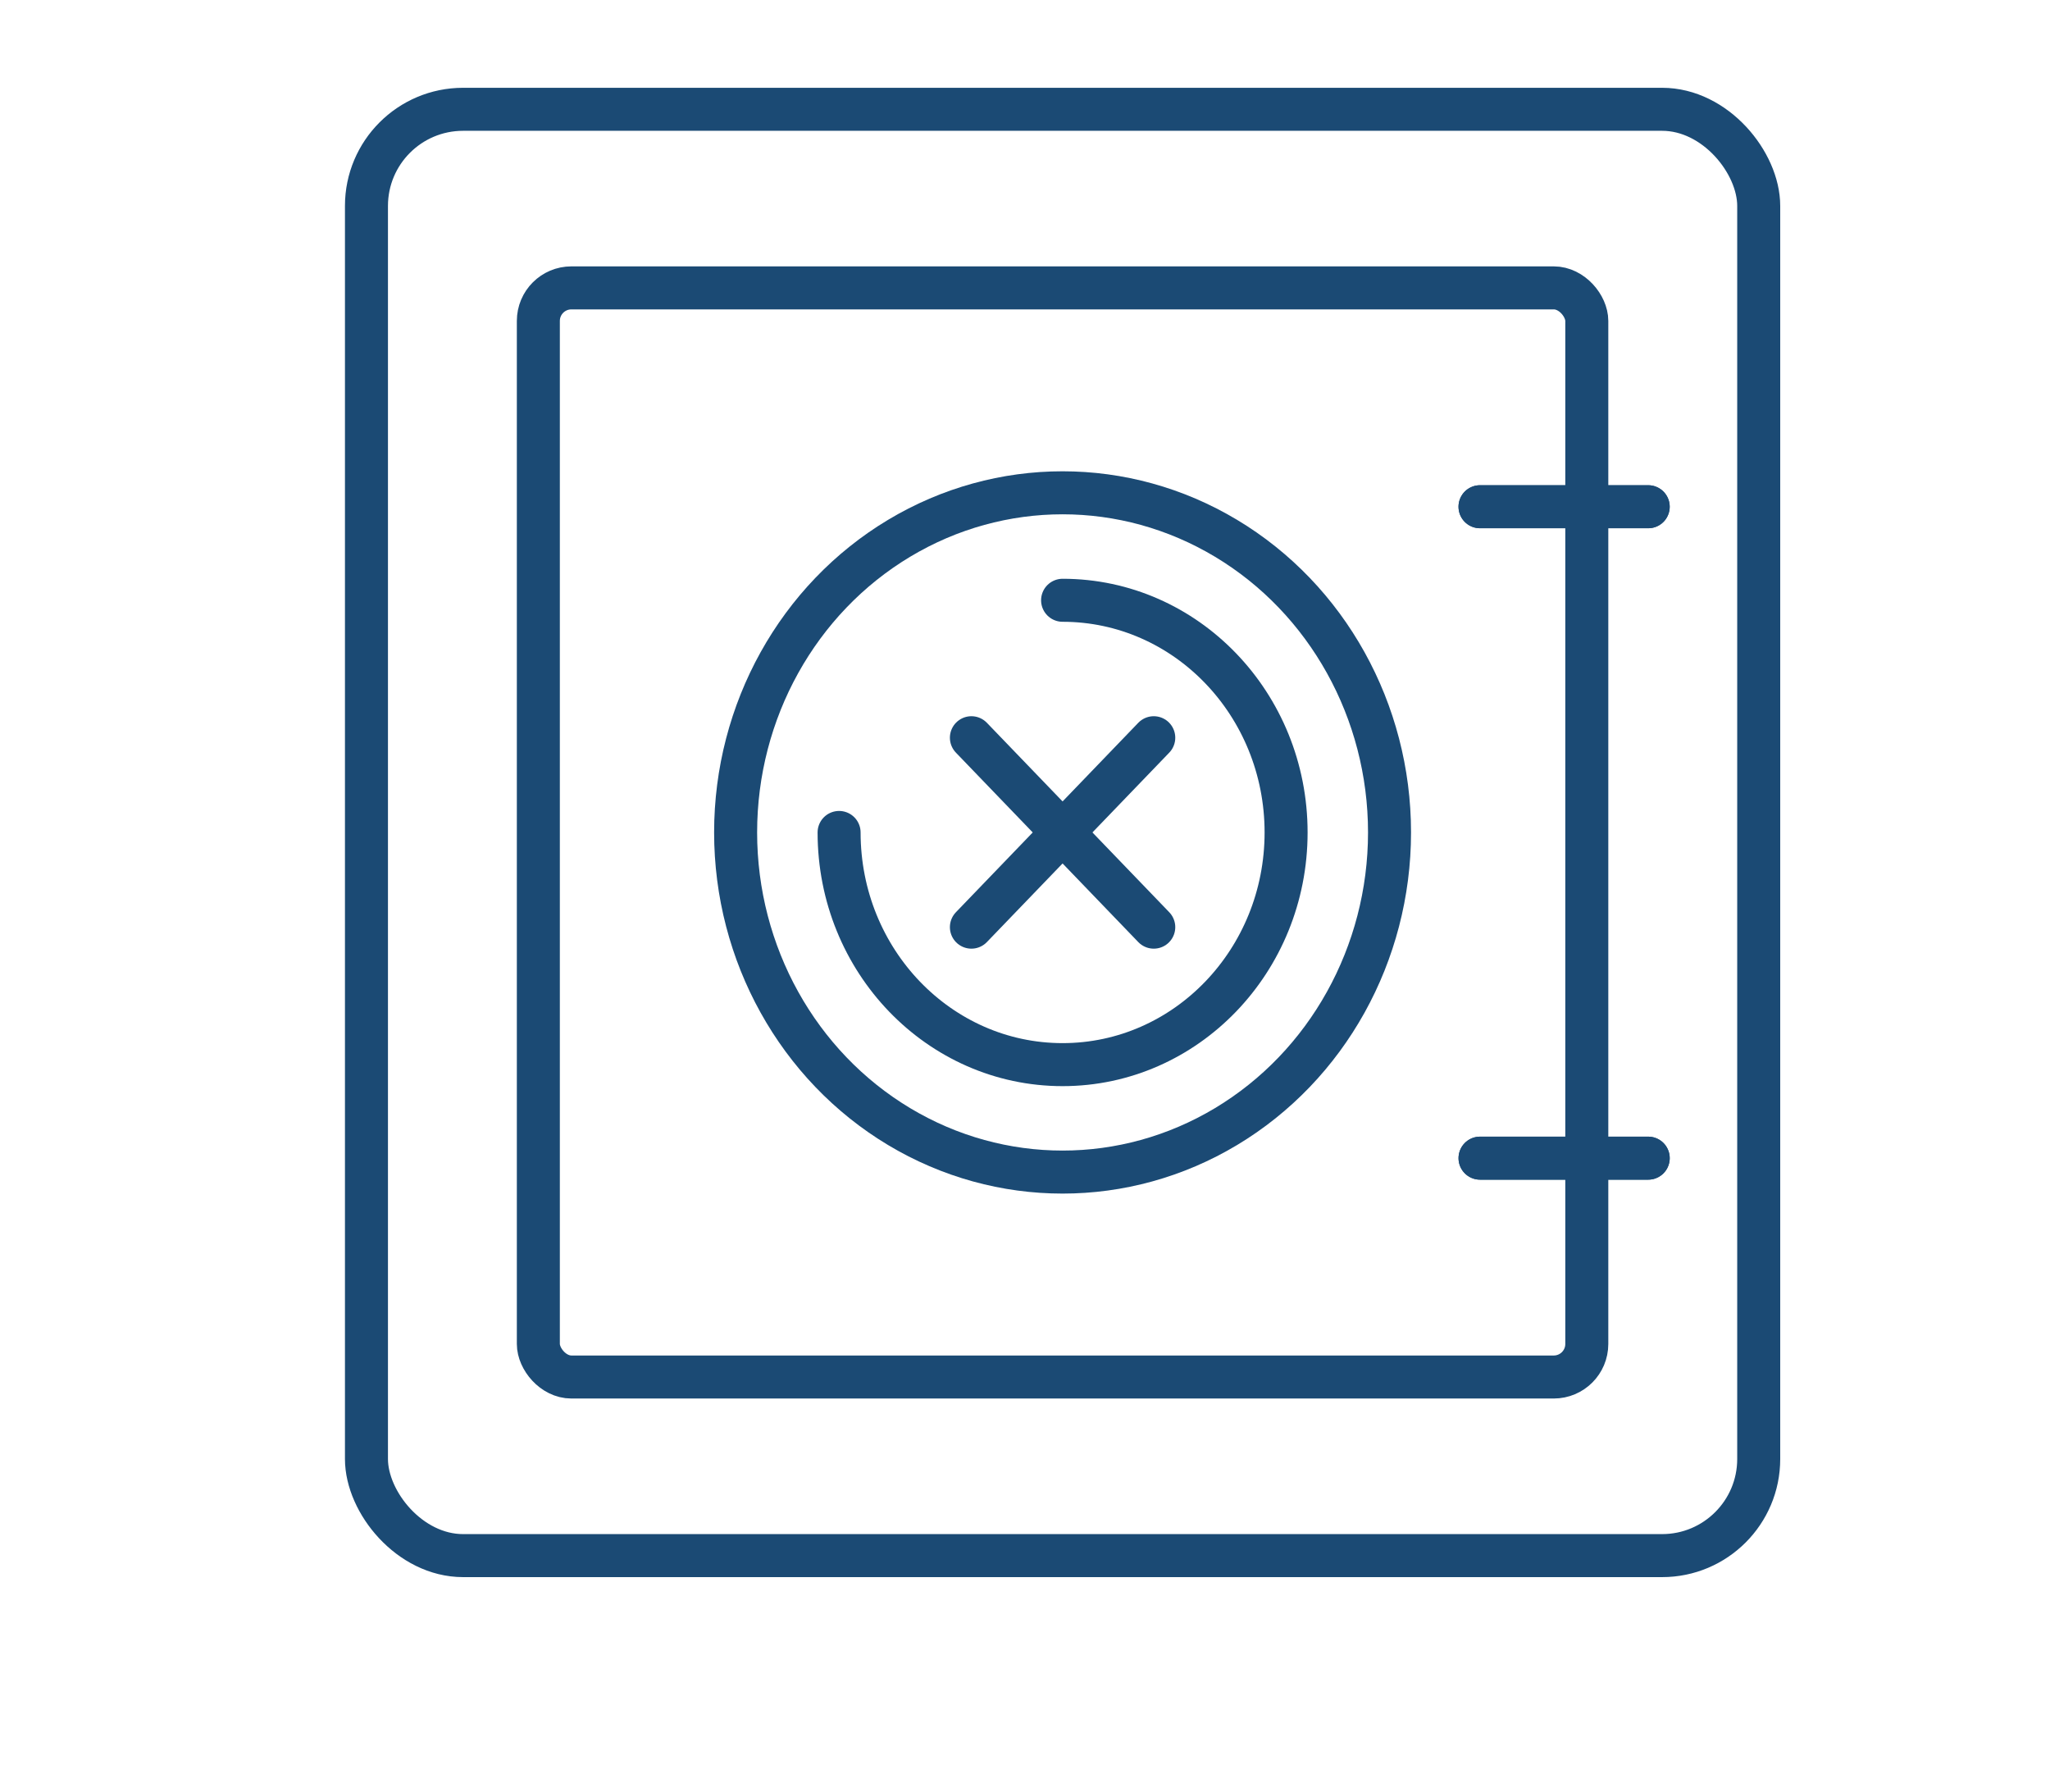 <?xml version="1.0" encoding="UTF-8"?> <svg xmlns="http://www.w3.org/2000/svg" xmlns:xlink="http://www.w3.org/1999/xlink" width="143" height="125" viewBox="0 0 143 125"><defs><clipPath id="clip-path"><rect id="Rectangle_3310" data-name="Rectangle 3310" width="100.244" height="104.117" fill="none" stroke="#1b4a74" stroke-width="3"></rect></clipPath><clipPath id="clip-Safe"><rect width="143" height="125"></rect></clipPath></defs><g id="Safe" clip-path="url(#clip-Safe)"><g id="Group_531" data-name="Group 531" transform="translate(24 6)"><g id="Group_530" data-name="Group 530" transform="translate(0 0)" clip-path="url(#clip-path)"><rect id="Rectangle_3308" data-name="Rectangle 3308" width="97.118" height="100.872" rx="6.739" transform="translate(1.563 1.623)" fill="none" stroke="#1b4a74" stroke-linecap="round" stroke-linejoin="round" stroke-width="3"></rect><rect id="Rectangle_3309" data-name="Rectangle 3309" width="73.136" height="75.961" rx="2.305" transform="translate(13.553 14.078)" fill="none" stroke="#1b4a74" stroke-linecap="round" stroke-linejoin="round" stroke-width="3"></rect><ellipse id="Ellipse_20" data-name="Ellipse 20" cx="22.807" cy="23.688" rx="22.807" ry="23.688" transform="translate(27.314 28.37)" fill="none" stroke="#1b4a74" stroke-linecap="round" stroke-linejoin="round" stroke-width="3"></ellipse><path id="Path_54762" data-name="Path 54762" d="M37.69,22.1c8.611,0,15.591,7.25,15.591,16.194S46.3,54.486,37.69,54.486,22.1,47.237,22.1,38.293" transform="translate(12.432 13.766)" fill="none" stroke="#1b4a74" stroke-linecap="round" stroke-linejoin="round" stroke-width="3"></path><line id="Line_203" data-name="Line 203" x1="11.732" transform="translate(79.24 29.342)" fill="none" stroke="#1b4a74" stroke-linecap="round" stroke-linejoin="round" stroke-width="3"></line><line id="Line_204" data-name="Line 204" x2="11.732" transform="translate(79.241 74.775)" fill="none" stroke="#1b4a74" stroke-linecap="round" stroke-linejoin="round" stroke-width="3"></line><line id="Line_205" data-name="Line 205" x1="11.732" transform="translate(79.24 29.342)" fill="none" stroke="#1b4a74" stroke-linecap="round" stroke-linejoin="round" stroke-width="3"></line><line id="Line_206" data-name="Line 206" x2="11.732" transform="translate(79.241 74.775)" fill="none" stroke="#1b4a74" stroke-linecap="round" stroke-linejoin="round" stroke-width="3"></line><line id="Line_207" data-name="Line 207" y1="13.212" x2="12.721" transform="translate(43.761 45.452)" fill="none" stroke="#1b4a74" stroke-linecap="round" stroke-linejoin="round" stroke-width="3"></line><line id="Line_208" data-name="Line 208" x1="12.721" y1="13.212" transform="translate(43.761 45.452)" fill="none" stroke="#1b4a74" stroke-linecap="round" stroke-linejoin="round" stroke-width="3"></line></g></g></g></svg> 